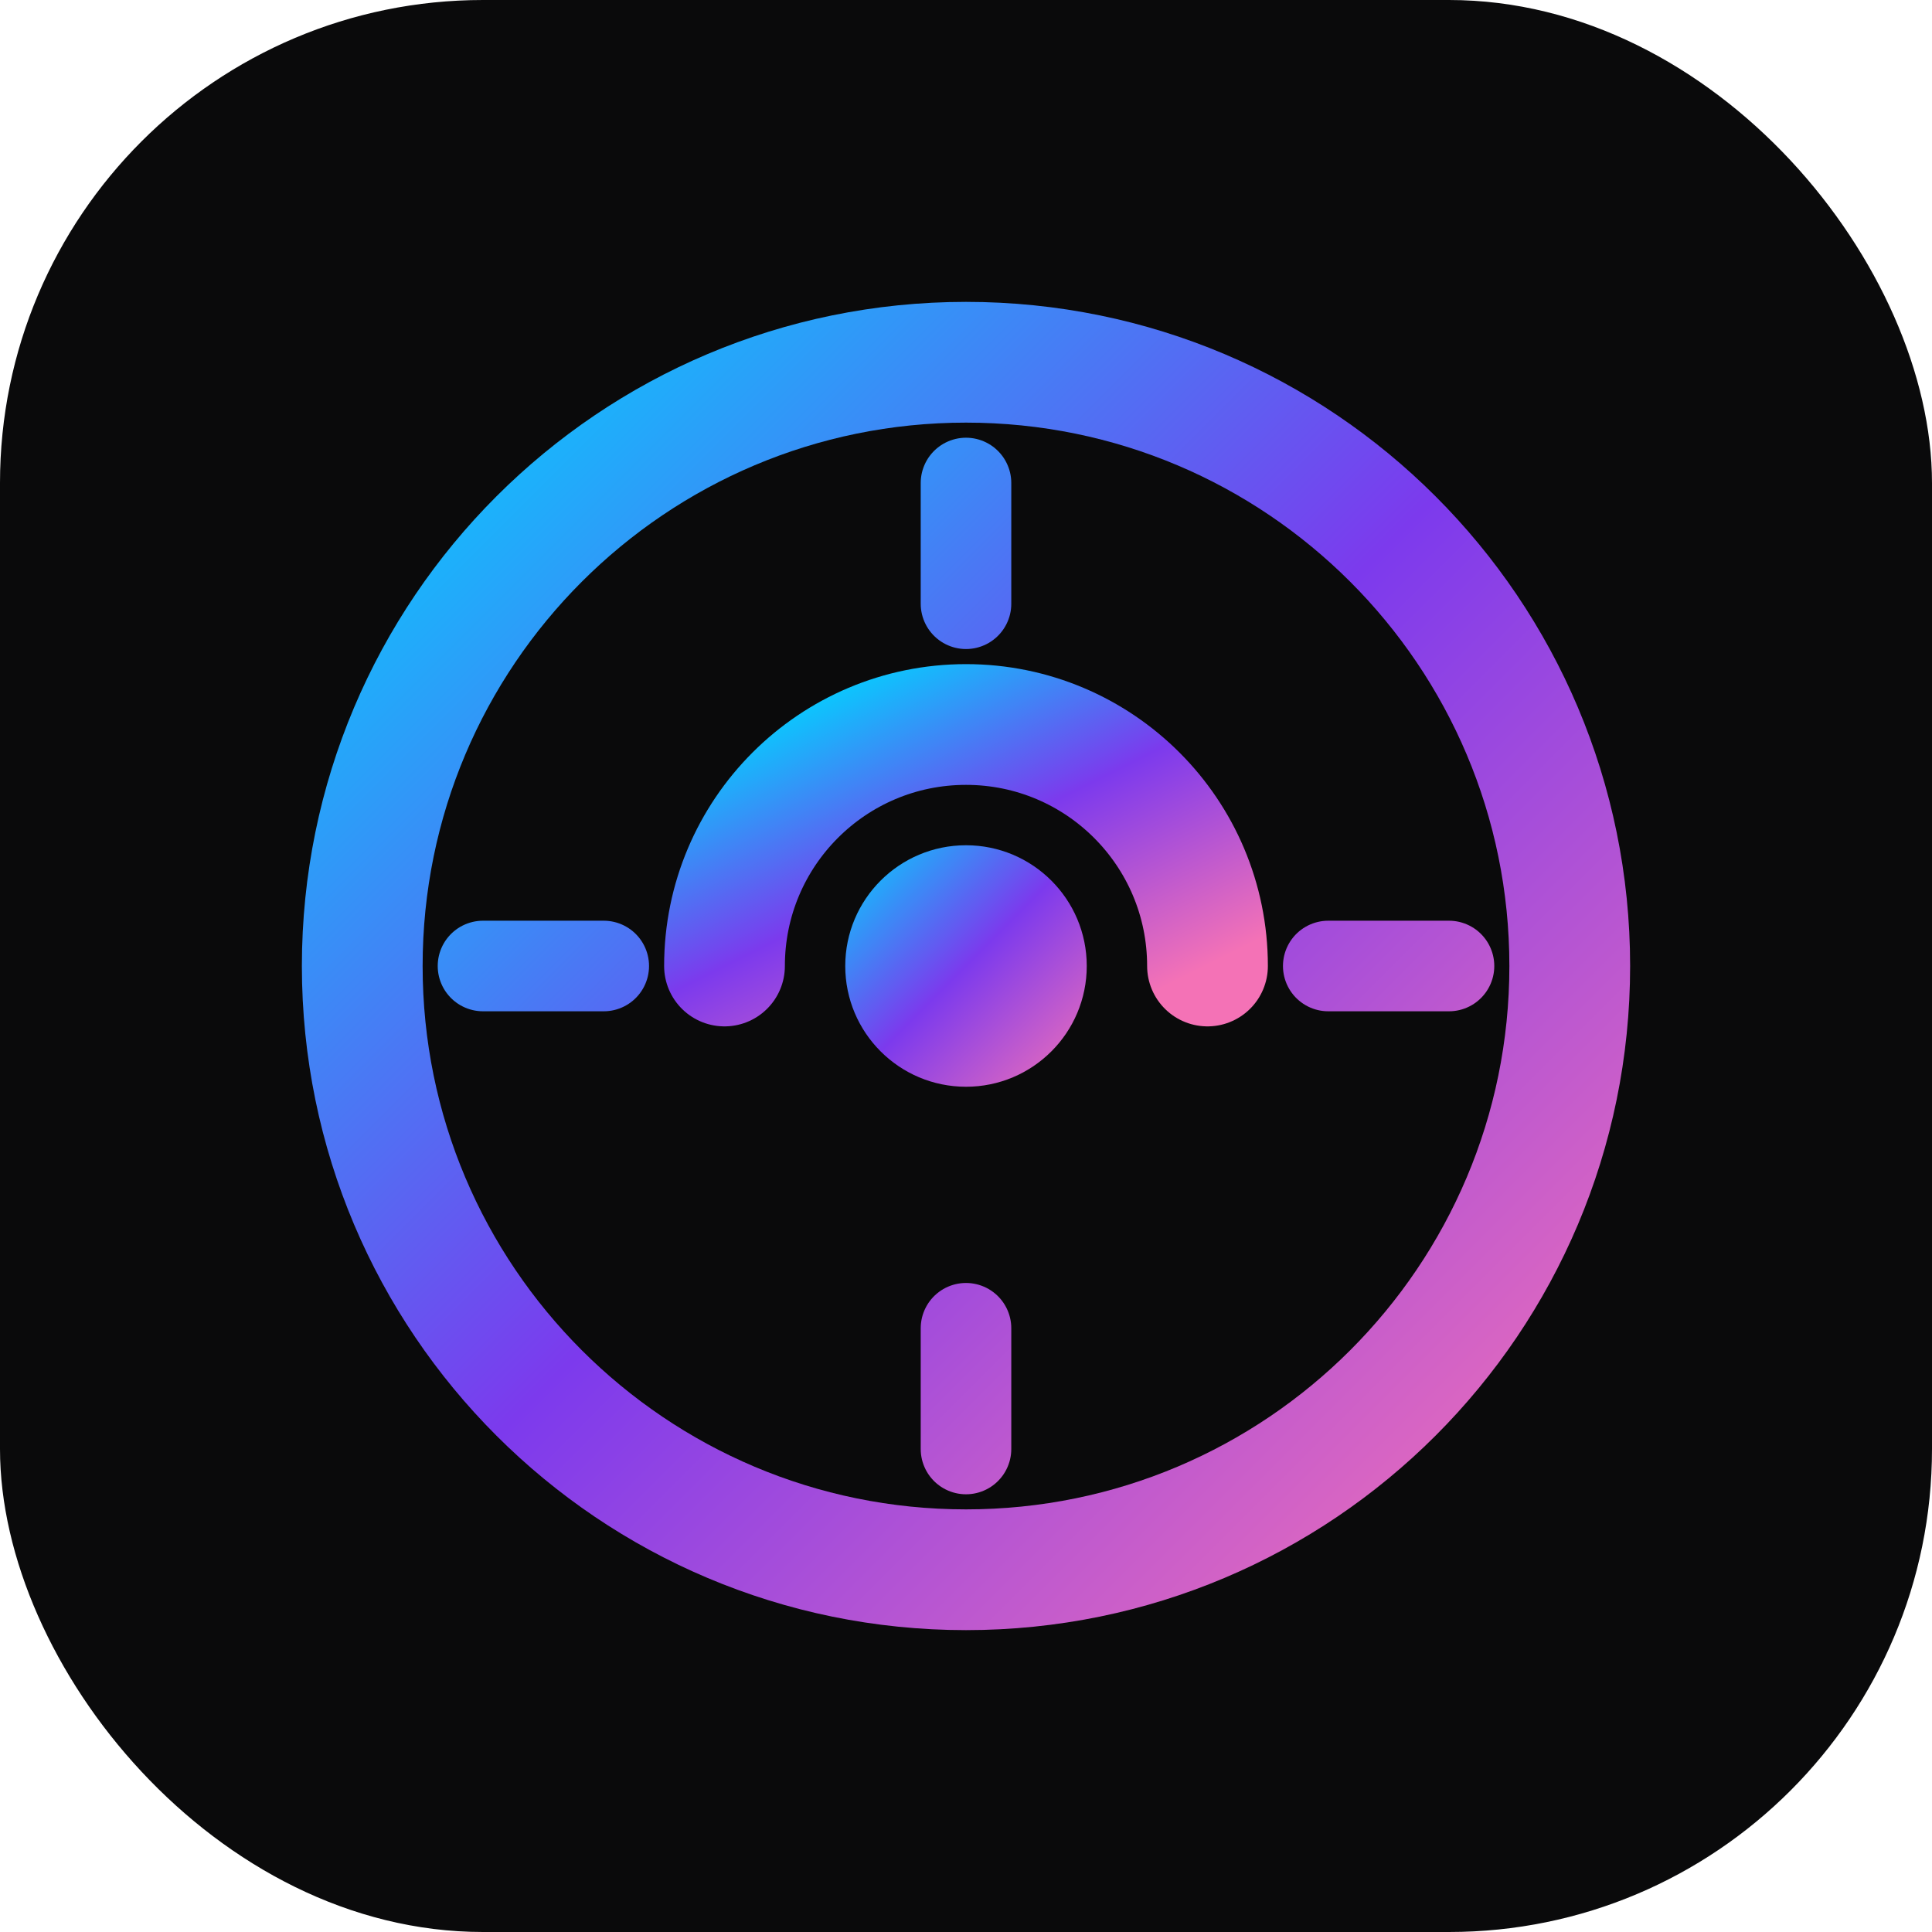 <svg width="32" height="32" viewBox="0 0 32 32" fill="none" xmlns="http://www.w3.org/2000/svg">
  <defs>
    <linearGradient id="gradient" x1="0%" y1="0%" x2="100%" y2="100%">
      <stop offset="0%" style="stop-color:#00D4FF"/>
      <stop offset="50%" style="stop-color:#7C3AED"/>
      <stop offset="100%" style="stop-color:#F472B6"/>
    </linearGradient>
  </defs>
  <rect width="32" height="32" rx="8" fill="#0a0a0b"/>
  <path d="M16 6C10.477 6 6 10.477 6 16s4.477 10 10 10 10-4.477 10-10S21.523 6 16 6z" stroke="url(#gradient)" stroke-width="2" fill="none"/>
  <path d="M12 16c0-2.21 1.79-4 4-4s4 1.79 4 4" stroke="url(#gradient)" stroke-width="2" stroke-linecap="round" fill="none"/>
  <circle cx="16" cy="16" r="2" fill="url(#gradient)"/>
  <path d="M16 8v2M16 22v2M8 16h2M22 16h2" stroke="url(#gradient)" stroke-width="1.5" stroke-linecap="round"/>
</svg>

